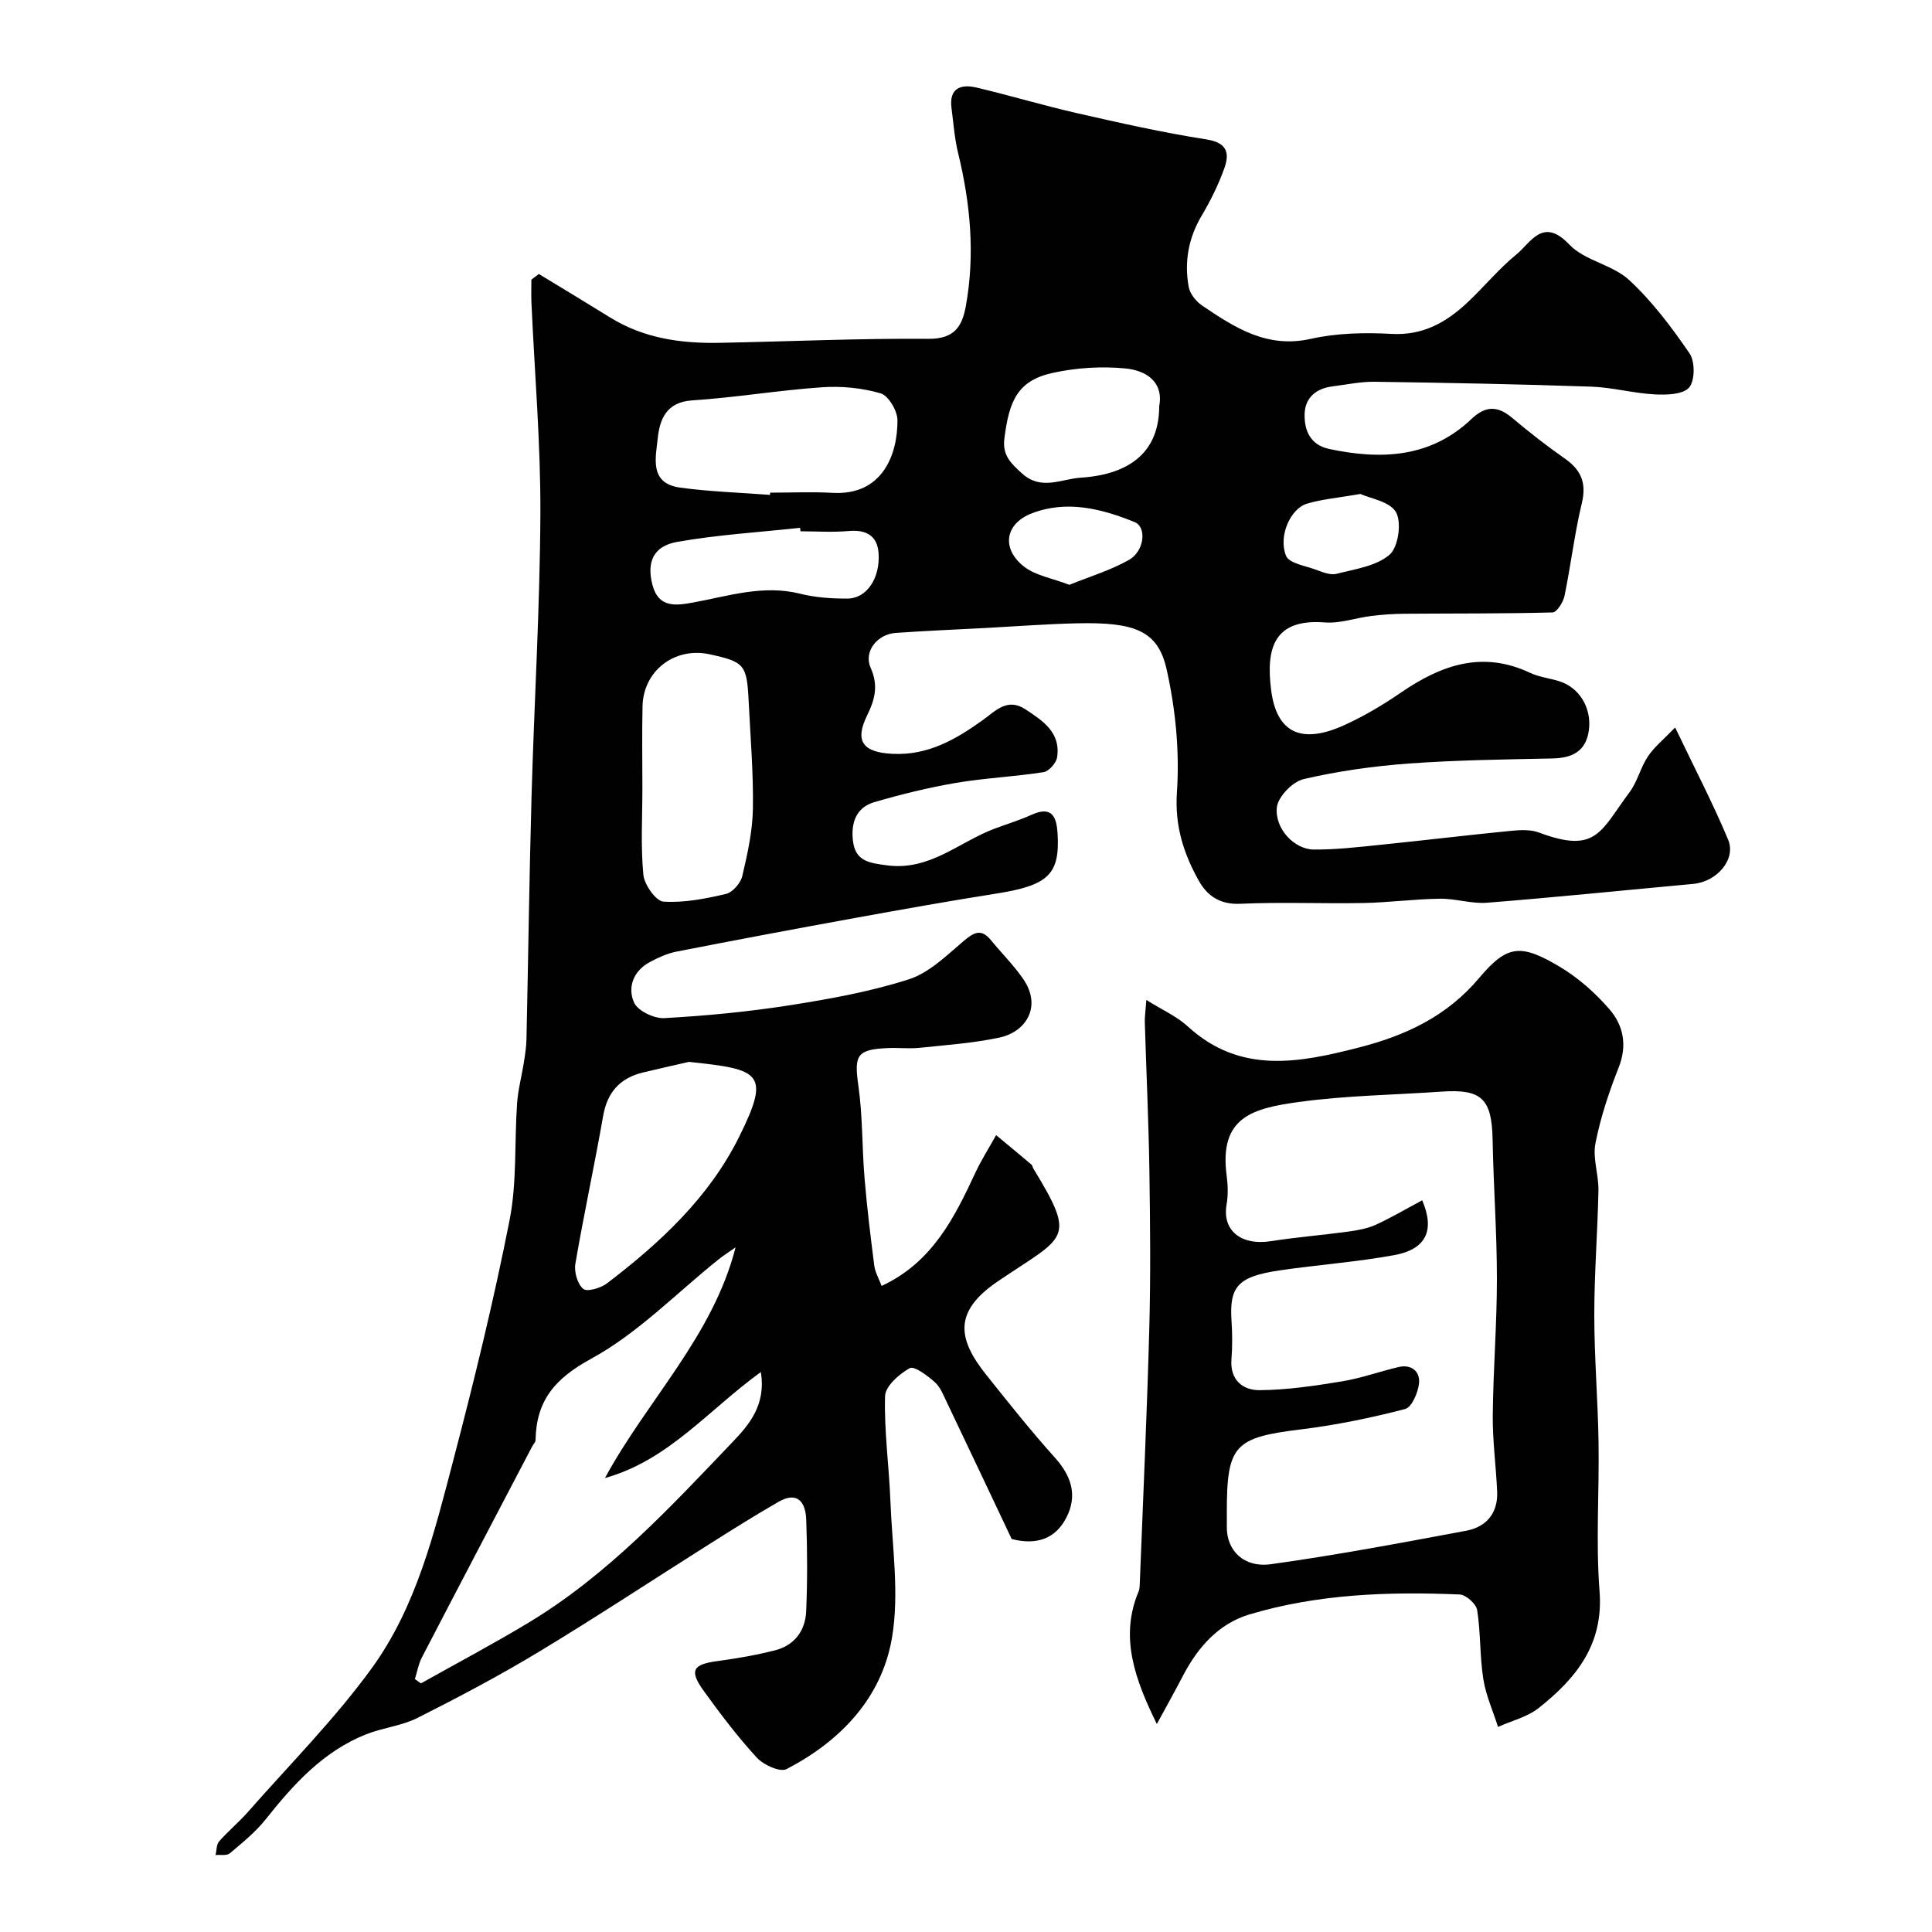 <svg enable-background="new 0 0 400 400" viewBox="0 0 400 400" xmlns="http://www.w3.org/2000/svg"><g fill="#010102"><path d="m111.57 56.73c4.93 3 9.87 5.97 14.77 9.01 6.94 4.3 14.63 5.39 22.57 5.24 14.43-.27 28.87-.95 43.3-.83 5.35.04 6.98-2.49 7.76-6.8 1.93-10.7.94-21.24-1.62-31.73-.73-3.01-.94-6.14-1.35-9.22-.55-4.16 1.93-5.04 5.19-4.27 6.97 1.64 13.83 3.72 20.8 5.3 8.88 2.02 17.78 4.03 26.77 5.43 4.38.68 4.85 2.89 3.7 6.05-1.21 3.34-2.8 6.6-4.62 9.66-2.79 4.67-3.68 9.63-2.73 14.85.26 1.42 1.53 3 2.79 3.85 6.74 4.55 13.4 8.92 22.46 6.89 5.4-1.21 11.19-1.34 16.76-1.03 6.57.36 11.41-2.45 15.82-6.62 3.39-3.2 6.38-6.86 9.98-9.8 3.04-2.48 5.5-7.88 11-2.07 3.16 3.34 8.92 4.14 12.36 7.32 4.8 4.44 8.84 9.82 12.55 15.25 1.14 1.68 1.09 5.69-.14 7.05-1.33 1.46-4.73 1.52-7.18 1.39-4.38-.24-8.72-1.45-13.09-1.6-14.93-.51-29.87-.8-44.8-1.01-2.91-.04-5.84.59-8.76.96-3.35.42-5.65 2.33-5.75 5.66-.11 3.42 1.16 6.47 5.11 7.3 10.72 2.27 20.95 1.85 29.43-6.21 2.97-2.82 5.45-2.74 8.46-.21 3.5 2.95 7.12 5.78 10.87 8.4 3.37 2.36 4.53 5.05 3.52 9.24-1.52 6.33-2.27 12.84-3.59 19.22-.27 1.3-1.59 3.38-2.47 3.4-10.19.27-20.4.19-30.59.27-2.3.02-4.61.17-6.9.45-3.23.4-6.5 1.6-9.66 1.35-10.65-.84-12.19 5.49-11.12 13.96 1.12 8.94 6.28 11.31 15.11 7.32 4.14-1.87 8.11-4.25 11.86-6.82 8.29-5.67 16.81-8.67 26.64-4.03 1.88.89 4.07 1.11 6.08 1.75 4.09 1.29 6.65 5.45 6.12 9.96-.53 4.45-3.33 5.93-7.54 6.02-9.93.21-19.88.33-29.78 1.05-7.31.54-14.65 1.57-21.78 3.23-2.27.53-5.28 3.65-5.52 5.85-.47 4.45 3.65 8.7 7.64 8.73 4.59.03 9.2-.51 13.79-.98 8.97-.91 17.93-2 26.9-2.88 1.96-.19 4.15-.33 5.92.33 11.96 4.49 12.73-.25 18.79-8.37 1.63-2.19 2.26-5.12 3.8-7.4 1.33-1.98 3.29-3.55 5.62-5.97 4.09 8.55 7.85 15.75 10.97 23.22 1.71 4.09-2.33 8.71-7.2 9.16-14.23 1.31-28.45 2.77-42.7 3.9-3.22.26-6.53-.88-9.79-.83-5.28.07-10.55.79-15.84.89-8.5.16-17.01-.23-25.49.16-4.17.19-6.82-1.65-8.54-4.72-3.16-5.64-5.04-11.39-4.56-18.4.57-8.43-.28-17.21-2.15-25.48-1.79-7.95-6.59-9.74-18.51-9.47-6.27.14-12.53.62-18.8.96-6.26.33-12.53.59-18.78 1.03-3.81.27-6.66 3.86-5.18 7.2 1.66 3.73.9 6.56-.76 9.96-2.6 5.34-.74 7.56 5.25 7.87 7.38.38 13.16-2.98 18.81-7.04 2.54-1.83 5.01-4.62 8.71-2.2 3.65 2.39 7.4 4.82 6.6 9.97-.18 1.18-1.71 2.9-2.82 3.07-5.99.94-12.09 1.2-18.06 2.21-5.73.98-11.42 2.37-17 4.01-3.78 1.11-4.83 4.37-4.38 8.03.51 4.2 3.36 4.55 7.05 5.04 8.83 1.17 14.88-4.8 22.17-7.56 2.58-.97 5.23-1.76 7.73-2.9 4.37-1.98 5.22.54 5.42 4.01.47 8.35-2 10.61-12.66 12.29-9.83 1.55-19.62 3.3-29.41 5.08-12.32 2.24-24.63 4.55-36.93 6.96-1.88.37-3.71 1.23-5.42 2.14-3.43 1.83-4.67 5.24-3.28 8.38.76 1.72 4.15 3.35 6.26 3.23 8.66-.48 17.34-1.31 25.91-2.65 8.33-1.31 16.72-2.82 24.72-5.38 4.19-1.34 7.78-4.9 11.28-7.87 2.14-1.81 3.66-2.76 5.73-.23 2.19 2.67 4.67 5.14 6.63 7.96 4.01 5.75.62 11.03-4.88 12.2-5.42 1.15-11.01 1.54-16.54 2.12-2.14.22-4.33-.04-6.5.05-6.5.27-7.06 1.48-6.17 7.73.91 6.35.75 12.85 1.29 19.26.5 6.03 1.24 12.05 2.01 18.06.17 1.35.93 2.62 1.52 4.2 10.51-4.9 15.05-14.1 19.43-23.48 1.25-2.67 2.84-5.17 4.28-7.74 2.43 2.02 4.87 4.03 7.28 6.07.23.19.27.59.44.87 9.09 14.92 6.57 13.86-7.39 23.34-9.36 6.36-8.21 12.05-2.31 19.43 4.61 5.77 9.21 11.57 14.14 17.05 3.46 3.85 4.74 7.88 2.35 12.48-2.27 4.37-6.19 5.69-11.29 4.38-4.39-9.26-8.89-18.82-13.45-28.36-.7-1.46-1.34-3.14-2.5-4.15-1.52-1.33-4.23-3.39-5.17-2.86-2.19 1.21-5.05 3.74-5.1 5.8-.2 7.22.83 14.47 1.11 21.72.36 9.47 1.89 19.21.31 28.38-2.14 12.4-10.65 21.31-21.81 27.1-1.34.7-4.78-.86-6.16-2.37-3.98-4.33-7.55-9.05-11-13.83-3.03-4.2-2.26-5.47 2.77-6.15 4.03-.54 8.07-1.24 12.01-2.24 4.02-1.03 6.27-4.07 6.44-8.09.27-6.32.24-12.67.01-18.99-.13-3.51-1.75-5.95-5.72-3.67-4.91 2.82-9.71 5.84-14.5 8.87-11.71 7.39-23.27 15.03-35.13 22.19-8.16 4.93-16.63 9.4-25.14 13.69-3.28 1.65-7.17 2.02-10.63 3.39-8.87 3.53-15.02 10.33-20.8 17.61-2.1 2.64-4.81 4.83-7.42 7.03-.64.54-1.95.26-2.95.36.23-.96.16-2.17.74-2.83 1.86-2.13 4.07-3.95 5.94-6.07 8.63-9.82 17.92-19.16 25.59-29.69 9.34-12.81 13.06-28.31 17.02-43.42 4.29-16.37 8.31-32.83 11.58-49.43 1.55-7.88.99-16.16 1.56-24.25.2-2.8.95-5.56 1.39-8.34.25-1.61.51-3.23.55-4.85.37-16.77.58-33.54 1.05-50.3.55-19.54 1.74-39.07 1.83-58.61.06-14.53-1.2-29.07-1.85-43.61-.07-1.59-.01-3.18-.01-4.78.5-.38 1.03-.77 1.55-1.16zm40.72 201.53c-1.19.84-2.43 1.61-3.56 2.52-8.7 6.96-16.67 15.26-26.3 20.51-7.59 4.14-11.4 8.68-11.55 16.88-.01.44-.47.86-.7 1.3-7.62 14.56-15.27 29.11-22.84 43.7-.71 1.37-.97 2.97-1.44 4.46.41.3.83.6 1.24.9 7.46-4.19 15.03-8.19 22.35-12.61 16.32-9.85 29.17-23.73 42.16-37.34 3.31-3.47 7.01-7.63 5.87-14.51-10.92 7.91-19.14 18.29-32.27 21.94 8.74-16.13 22.34-29.35 27.04-47.75zm-19.29-95.1c0 5.98-.37 12 .2 17.93.2 2.07 2.59 5.47 4.15 5.58 4.28.28 8.71-.6 12.95-1.59 1.38-.32 3.03-2.23 3.38-3.69 1.08-4.58 2.12-9.28 2.2-13.95.12-7.43-.52-14.87-.88-22.3-.37-7.54-.87-8.11-8.1-9.68-7.22-1.56-13.71 3.41-13.87 10.75-.13 5.64-.03 11.29-.03 16.95zm9.64 56.69c-2.27.52-5.91 1.33-9.53 2.2-4.75 1.15-7.38 4.08-8.24 9.01-1.79 10.23-4 20.38-5.75 30.61-.28 1.66.44 4.17 1.63 5.18.79.67 3.62-.16 4.91-1.14 11-8.38 21.13-17.79 27.35-30.3 6.62-13.32 4.4-14.01-10.37-15.56zm16.78-117.39c.01-.15.02-.31.03-.46 4.33 0 8.67-.2 12.99.04 10.17.55 13.4-7.77 13.37-15.05-.01-1.93-1.86-5.07-3.48-5.55-3.86-1.13-8.12-1.54-12.15-1.26-8.99.62-17.91 2.13-26.9 2.72-5.34.35-6.7 3.96-7.1 7.83-.41 3.94-1.81 9.31 4.54 10.21 6.18.86 12.46 1.04 18.7 1.52zm80.58-18.34c.96-5.08-2.74-7.42-6.94-7.83-4.98-.49-10.24-.16-15.14.92-7.27 1.61-9 5.79-9.98 13.64-.43 3.45 1.39 5.11 3.66 7.17 3.98 3.62 8.15 1.13 12.13.88 10.76-.7 16.26-5.8 16.27-14.78zm-74.27 25.88c-.03-.24-.05-.48-.08-.72-8.49.92-17.05 1.43-25.44 2.91-5 .88-6.38 4.26-5.1 9 1.27 4.74 4.92 4.18 8.36 3.56 7.35-1.34 14.54-3.75 22.22-1.82 3.15.79 6.51 1.01 9.77 1 3.92-.01 6.79-4.14 6.44-9.39-.24-3.59-2.53-4.93-6.18-4.6-3.31.3-6.66.06-9.99.06zm55.67 11.08c4.19-1.7 8.51-2.99 12.34-5.16 3.21-1.82 3.72-6.79 1.17-7.83-6.84-2.77-14.03-4.6-21.28-1.81-5.58 2.15-6.36 7.32-1.6 11.04 2.37 1.85 5.78 2.38 9.37 3.76zm60.26-18.81c-4.7.82-8 1.08-11.09 2.02-3.4 1.03-5.96 6.73-4.31 10.78.64 1.56 4.02 2.08 6.22 2.89 1.35.5 2.97 1.17 4.24.84 3.8-.97 8.18-1.57 10.96-3.94 1.81-1.54 2.55-6.63 1.36-8.79-1.24-2.24-5.39-2.88-7.38-3.8z"/><path d="m239.51 356.94c-4.5-9.19-7.76-17.96-3.78-27.43.25-.59.23-1.3.26-1.96.68-17.52 1.49-35.04 1.96-52.56.29-10.85.18-21.72.02-32.58-.16-10.26-.64-20.52-.95-30.78-.03-1.12.15-2.24.32-4.6 3.31 2.08 6.3 3.39 8.58 5.48 10.88 9.97 23.07 7.54 35.52 4.34 9.67-2.49 18.15-6.46 24.83-14.4 5.79-6.87 8.6-7.06 16.55-2.36 3.9 2.31 7.49 5.49 10.45 8.93 2.83 3.29 3.67 7.41 1.87 11.96-2.01 5.09-3.77 10.37-4.82 15.73-.61 3.08.68 6.48.62 9.73-.17 8.6-.86 17.19-.86 25.78 0 8.76.74 17.52.88 26.28.17 10.32-.59 20.7.21 30.96.86 11.05-4.89 18.05-12.59 24.16-2.36 1.87-5.59 2.64-8.43 3.92-1.05-3.31-2.52-6.55-3.05-9.94-.74-4.7-.53-9.55-1.27-14.25-.2-1.28-2.32-3.17-3.62-3.23-14.68-.62-29.35-.11-43.53 4.13-6.27 1.87-10.59 6.68-13.65 12.49-1.79 3.44-3.67 6.81-5.52 10.2zm54.94-108.43c2.7 6.31.74 10.15-5.78 11.35-7.86 1.44-15.88 2-23.8 3.17-8.52 1.26-10.37 3.31-9.9 10.36.17 2.65.2 5.34-.01 7.99-.35 4.33 2.35 6.46 5.81 6.44 5.67-.04 11.38-.89 17-1.81 3.99-.65 7.85-2.05 11.79-2.98 2.66-.63 4.46.93 4.24 3.3-.18 1.94-1.49 5.03-2.87 5.39-7.06 1.83-14.26 3.32-21.5 4.21-13.84 1.69-15.43 3.21-15.43 17.12 0 1 .02 2 0 3-.08 5.03 3.58 8.58 9.14 7.8 13.54-1.88 26.99-4.42 40.43-6.93 4.16-.78 6.59-3.64 6.4-8.09-.23-5.27-.96-10.53-.91-15.79.09-9.43.86-18.85.86-28.27 0-9.59-.71-19.18-.89-28.77-.16-8.52-2.24-10.57-10.62-9.99-9.85.69-19.78.8-29.54 2.15-9.47 1.31-16.53 3.08-14.9 15.26.26 1.96.32 4.04-.02 5.98-.92 5.22 2.83 8.55 9.19 7.57 5.33-.83 10.72-1.26 16.06-1.99 1.91-.26 3.89-.62 5.63-1.4 3.21-1.47 6.26-3.28 9.62-5.07z"/></g></svg>